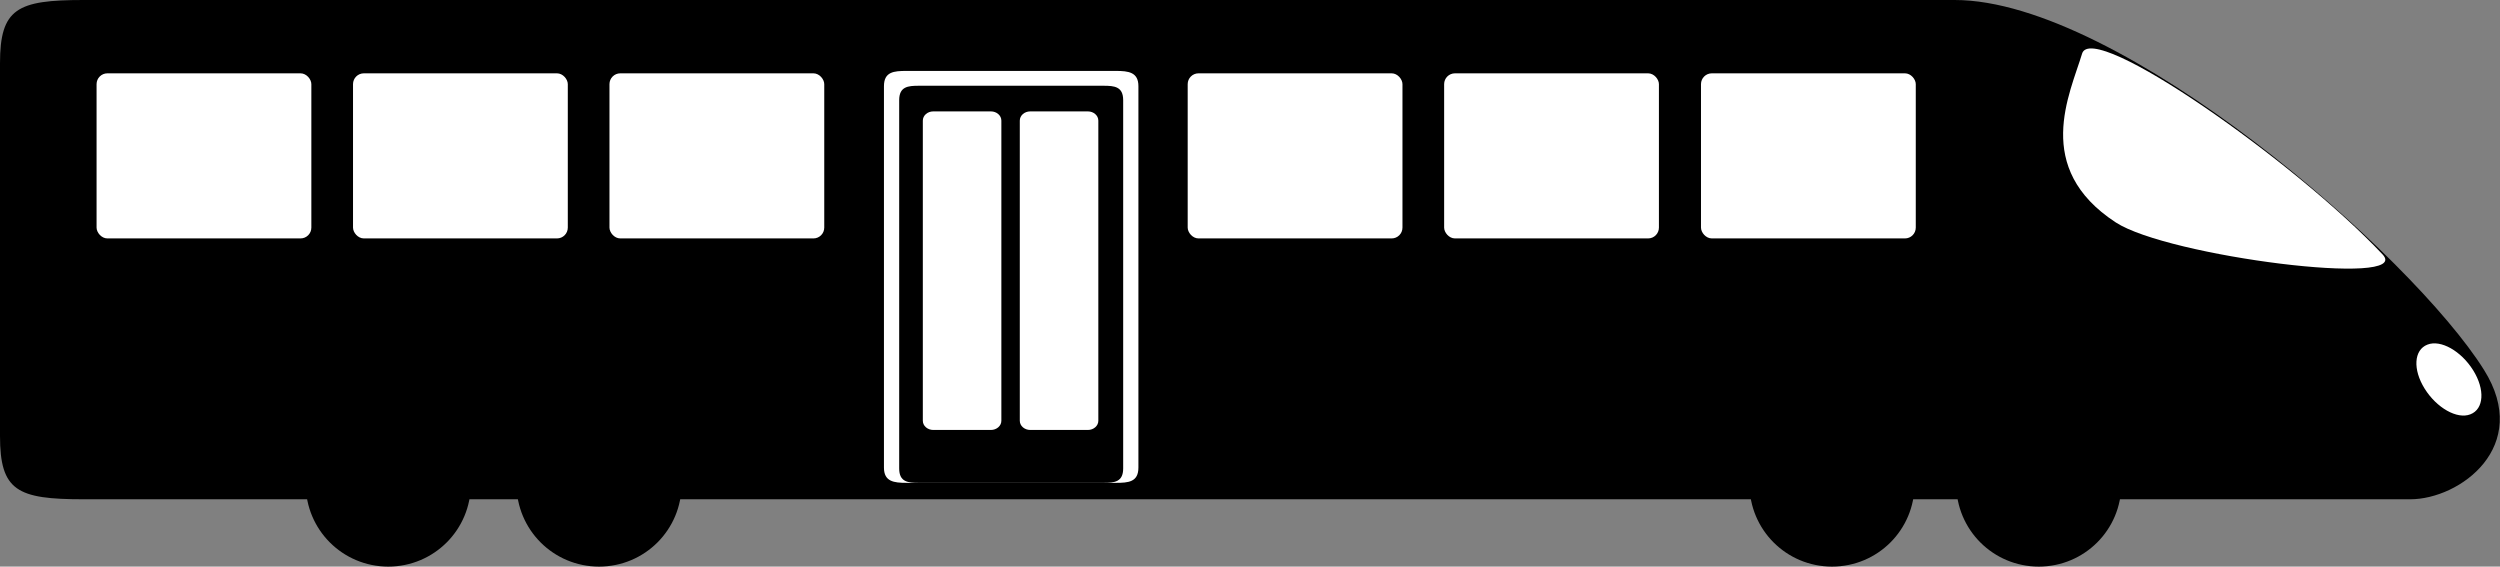 <?xml version="1.0" encoding="UTF-8"?>
<svg id="Layer_1" data-name="Layer 1" xmlns="http://www.w3.org/2000/svg" viewBox="0 0 62.39 14.14">
  <rect x="0" y="0" width="62.39" height="14.14" fill="#808080" stroke="none"/>
  <defs>
    <style>
      .cls-1 {
        fill: #000;
      }

      .cls-1, .cls-2 {
        stroke-width: 0px;
      }

      .cls-2 {
        fill: #fff;
      }
    </style>
  </defs>
  <path class="cls-1" d="M11.75,12.08c0,1.14-.92,2.06-2.06,2.06s-2.06-.92-2.06-2.06.92-2.06,2.06-2.06,2.06.92,2.06,2.06Z"/>
  <path class="cls-1" d="M47.78,12.08c0,1.14-.92,2.06-2.06,2.06s-2.06-.92-2.06-2.06.92-2.06,2.06-2.06,2.06.92,2.06,2.06Z"/>
  <path class="cls-1" d="M17.01,12.08c0,1.14-.92,2.06-2.06,2.06s-2.06-.92-2.06-2.06.92-2.06,2.06-2.06,2.06.92,2.06,2.06Z"/>
  <path class="cls-1" d="M52.94,12.08c0,1.14-.92,2.06-2.06,2.06s-2.06-.92-2.06-2.06.92-2.06,2.06-2.06,2.06.92,2.06,2.06Z"/>
  <path class="cls-1" d="M60.15,12.46H2.08c-1.65,0-2.08-.21-2.08-1.58V1.58C0,.21.43,0,2.08,0h46.7c4.14,0,11.42,6.37,13.21,9.23,1.2,1.91-.6,3.23-1.84,3.23Z"/>
  <path class="cls-2" d="M51.96,1.34c.25-.86,5.33,2.7,7.5,5.01.78.83-5.36.05-6.66-.8-2.08-1.36-1.14-3.21-.84-4.21Z"/>
  <path class="cls-2" d="M61.65,10.34c-.33.13-.84-.16-1.14-.64-.3-.48-.27-.97.07-1.1.33-.13.84.16,1.14.64.3.48.27.97-.07,1.1Z"/>
  <rect class="cls-2" x="36.04" y="1.83" width="5.36" height="4.12" rx=".27" ry=".27"/>
  <rect class="cls-2" x="29.64" y="1.83" width="5.36" height="4.12" rx=".27" ry=".27"/>
  <rect class="cls-2" x="42.45" y="1.83" width="5.36" height="4.12" rx=".27" ry=".27"/>
  <rect class="cls-2" x="8.81" y="1.83" width="5.36" height="4.12" rx=".27" ry=".27"/>
  <rect class="cls-2" x="2.41" y="1.83" width="5.36" height="4.12" rx=".27" ry=".27"/>
  <rect class="cls-2" x="15.21" y="1.83" width="5.36" height="4.12" rx=".27" ry=".27"/>
  <g>
    <path class="cls-2" d="M28.41,11.67c0,.36-.25.38-.56.38h-5.23c-.31,0-.56-.03-.56-.38V2.15c0-.36.25-.38.56-.38h5.23c.31,0,.56.03.56.38v9.52Z"/>
    <path class="cls-1" d="M28.03,11.69c0,.34-.22.36-.49.36h-4.61c-.27,0-.49-.02-.49-.36V2.5c0-.34.22-.36.49-.36h4.61c.27,0,.49.02.49.36v9.19Z"/>
    <path class="cls-2" d="M24.99,10.5c0,.13-.12.23-.26.23h-1.44c-.14,0-.26-.1-.26-.23V3.01c0-.13.12-.23.26-.23h1.44c.14,0,.26.1.26.23v7.49Z"/>
    <path class="cls-2" d="M27.41,10.5c0,.13-.12.23-.26.23h-1.44c-.14,0-.26-.1-.26-.23V3.01c0-.13.12-.23.26-.23h1.44c.14,0,.26.1.26.23v7.49Z"/>
  </g>
</svg>